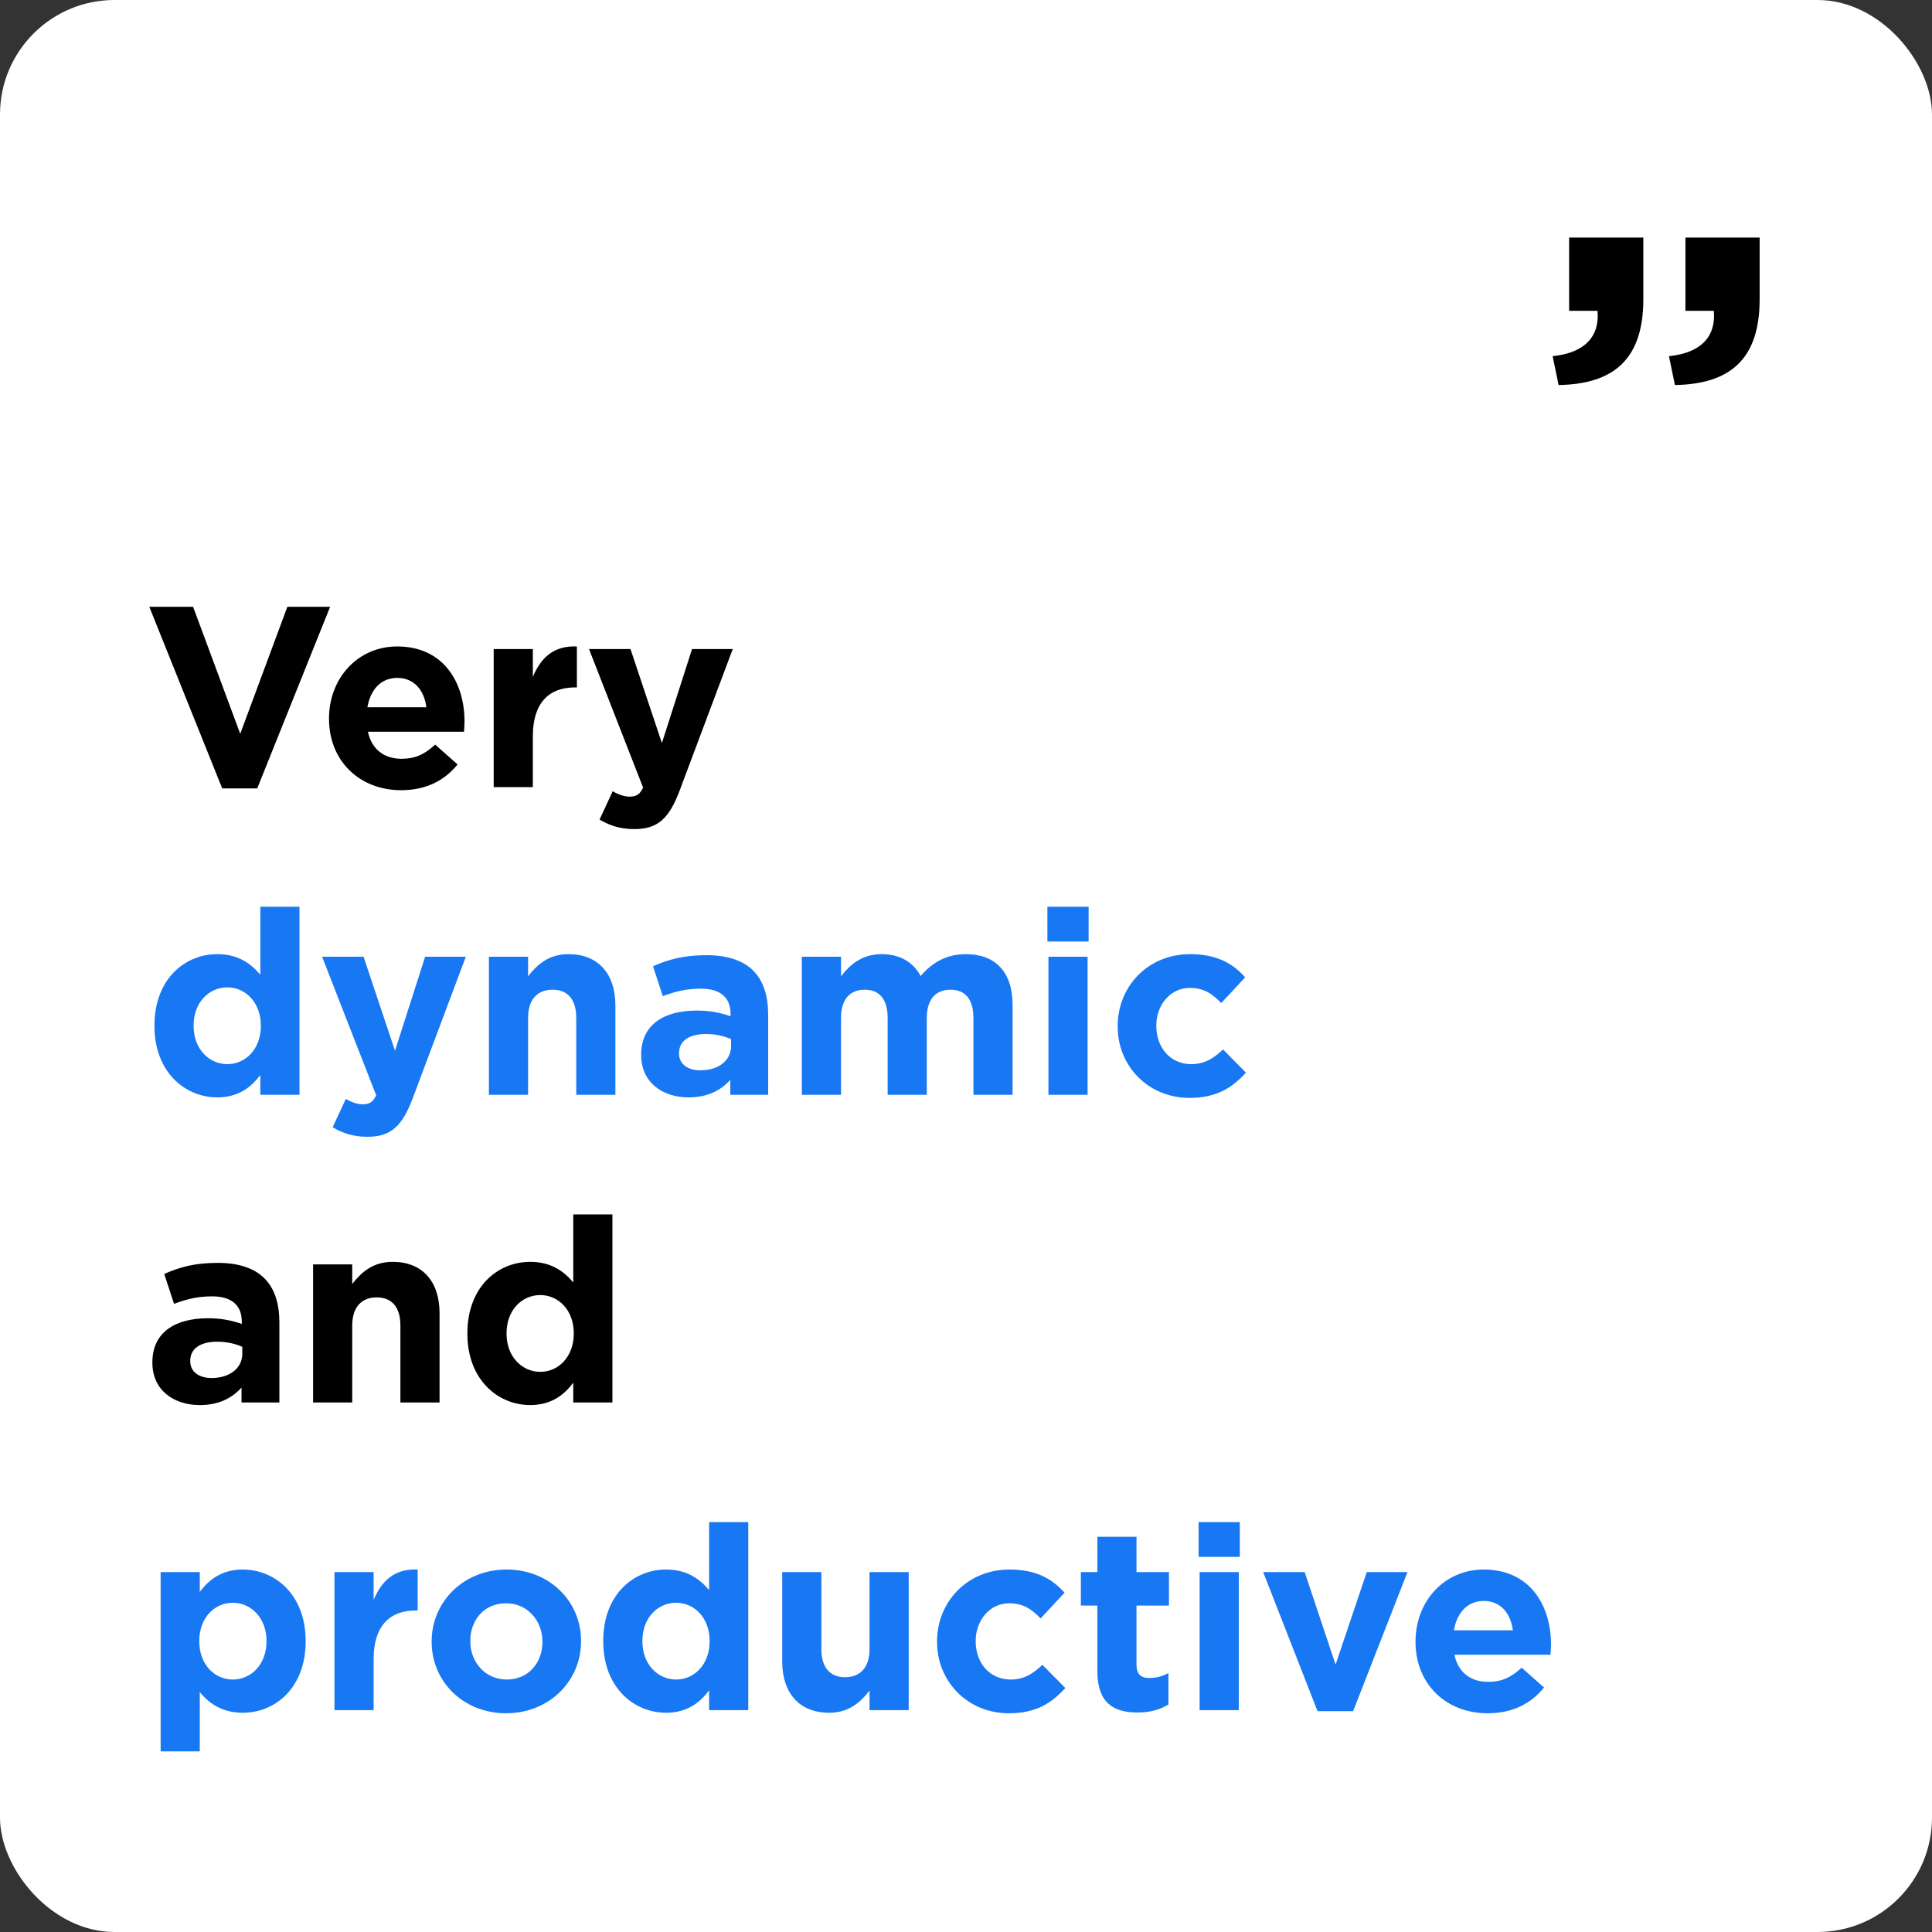 <svg width="270" height="270" viewBox="0 0 270 270" fill="none" xmlns="http://www.w3.org/2000/svg">
<rect x="0" y="0" width="270" height="270" fill="#333333" stroke="none"/>
<rect width="270" height="270" rx="16" fill="white"/>
<path d="M234.072 53.808L233.24 49.776C237.656 49.328 239.832 47.088 239.512 43.44H235.544V33.2H245.912V41.84C245.912 50.288 241.688 53.68 234.072 53.808ZM217.816 53.808L216.984 49.776C221.4 49.328 223.576 47.088 223.256 43.44H219.288V33.2H229.656V41.84C229.656 50.288 225.432 53.68 217.816 53.808Z" fill="black"/>
<path d="M31.052 110.18L20.864 84.8H26.984L33.572 102.548L40.16 84.8H46.136L35.948 110.18H31.052ZM56.061 110.432C50.265 110.432 45.981 106.364 45.981 100.46V100.388C45.981 94.88 49.905 90.344 55.521 90.344C61.965 90.344 64.917 95.348 64.917 100.82C64.917 101.252 64.881 101.756 64.845 102.26H51.417C51.957 104.744 53.685 106.04 56.133 106.04C57.969 106.04 59.301 105.464 60.813 104.06L63.945 106.832C62.145 109.064 59.553 110.432 56.061 110.432ZM51.345 98.84H59.589C59.265 96.392 57.825 94.736 55.521 94.736C53.253 94.736 51.777 96.356 51.345 98.84ZM68.995 110V90.704H74.467V94.592C75.583 91.928 77.383 90.2 80.623 90.344V96.068H80.335C76.699 96.068 74.467 98.264 74.467 102.872V110H68.995ZM92.502 103.844L96.714 90.704H102.402L94.986 110.468C93.51 114.392 91.926 115.868 88.65 115.868C86.67 115.868 85.194 115.364 83.79 114.536L85.626 110.576C86.346 111.008 87.246 111.332 87.966 111.332C88.902 111.332 89.406 111.044 89.874 110.072L82.314 90.704H88.11L92.502 103.844ZM27.92 196.36C24.284 196.36 21.296 194.272 21.296 190.456V190.384C21.296 186.172 24.5 184.228 29.072 184.228C31.016 184.228 32.42 184.552 33.788 185.02V184.696C33.788 182.428 32.384 181.168 29.648 181.168C27.56 181.168 26.084 181.564 24.32 182.212L22.952 178.036C25.076 177.1 27.164 176.488 30.44 176.488C33.428 176.488 35.588 177.28 36.956 178.648C38.396 180.088 39.044 182.212 39.044 184.804V196H33.752V193.912C32.42 195.388 30.584 196.36 27.92 196.36ZM29.576 192.58C32.132 192.58 33.86 191.176 33.86 189.196V188.224C32.924 187.792 31.7 187.504 30.368 187.504C28.028 187.504 26.588 188.44 26.588 190.168V190.24C26.588 191.716 27.812 192.58 29.576 192.58ZM43.753 196V176.704H49.225V179.44C50.485 177.82 52.105 176.344 54.877 176.344C59.017 176.344 61.429 179.08 61.429 183.508V196H55.957V185.236C55.957 182.644 54.733 181.312 52.645 181.312C50.557 181.312 49.225 182.644 49.225 185.236V196H43.753ZM74.102 196.36C69.602 196.36 65.318 192.832 65.318 186.388V186.316C65.318 179.872 69.53 176.344 74.102 176.344C77.018 176.344 78.818 177.676 80.114 179.224V169.72H85.586V196H80.114V193.228C78.782 195.028 76.946 196.36 74.102 196.36ZM75.506 191.716C78.062 191.716 80.186 189.592 80.186 186.388V186.316C80.186 183.112 78.062 180.988 75.506 180.988C72.95 180.988 70.79 183.076 70.79 186.316V186.388C70.79 189.592 72.95 191.716 75.506 191.716Z" fill="black"/>
<path d="M30.368 153.36C25.868 153.36 21.584 149.832 21.584 143.388V143.316C21.584 136.872 25.796 133.344 30.368 133.344C33.284 133.344 35.084 134.676 36.38 136.224V126.72H41.852V153H36.38V150.228C35.048 152.028 33.212 153.36 30.368 153.36ZM31.772 148.716C34.328 148.716 36.452 146.592 36.452 143.388V143.316C36.452 140.112 34.328 137.988 31.772 137.988C29.216 137.988 27.056 140.076 27.056 143.316V143.388C27.056 146.592 29.216 148.716 31.772 148.716ZM55.201 146.844L59.413 133.704H65.101L57.685 153.468C56.209 157.392 54.625 158.868 51.349 158.868C49.369 158.868 47.893 158.364 46.489 157.536L48.325 153.576C49.045 154.008 49.945 154.332 50.665 154.332C51.601 154.332 52.105 154.044 52.573 153.072L45.013 133.704H50.809L55.201 146.844ZM68.327 153V133.704H73.799V136.44C75.059 134.82 76.679 133.344 79.451 133.344C83.591 133.344 86.003 136.08 86.003 140.508V153H80.531V142.236C80.531 139.644 79.307 138.312 77.219 138.312C75.131 138.312 73.799 139.644 73.799 142.236V153H68.327ZM96.229 153.36C92.593 153.36 89.605 151.272 89.605 147.456V147.384C89.605 143.172 92.809 141.228 97.381 141.228C99.325 141.228 100.729 141.552 102.097 142.02V141.696C102.097 139.428 100.693 138.168 97.957 138.168C95.869 138.168 94.393 138.564 92.629 139.212L91.261 135.036C93.385 134.1 95.473 133.488 98.749 133.488C101.737 133.488 103.897 134.28 105.265 135.648C106.705 137.088 107.353 139.212 107.353 141.804V153H102.061V150.912C100.729 152.388 98.893 153.36 96.229 153.36ZM97.885 149.58C100.441 149.58 102.169 148.176 102.169 146.196V145.224C101.233 144.792 100.009 144.504 98.677 144.504C96.337 144.504 94.897 145.44 94.897 147.168V147.24C94.897 148.716 96.121 149.58 97.885 149.58ZM112.061 153V133.704H117.533V136.44C118.793 134.82 120.449 133.344 123.221 133.344C125.741 133.344 127.649 134.46 128.657 136.404C130.349 134.424 132.365 133.344 134.993 133.344C139.061 133.344 141.509 135.792 141.509 140.436V153H136.037V142.236C136.037 139.644 134.885 138.312 132.833 138.312C130.781 138.312 129.521 139.644 129.521 142.236V153H124.049V142.236C124.049 139.644 122.897 138.312 120.845 138.312C118.793 138.312 117.533 139.644 117.533 142.236V153H112.061ZM146.376 131.58V126.72H152.136V131.58H146.376ZM146.52 153V133.704H151.992V153H146.52ZM166.24 153.432C160.444 153.432 156.196 148.968 156.196 143.46V143.388C156.196 137.88 160.408 133.344 166.312 133.344C169.948 133.344 172.216 134.568 174.016 136.584L170.668 140.184C169.444 138.888 168.22 138.06 166.276 138.06C163.54 138.06 161.596 140.472 161.596 143.316V143.388C161.596 146.34 163.504 148.716 166.492 148.716C168.328 148.716 169.588 147.924 170.92 146.664L174.124 149.904C172.252 151.956 170.092 153.432 166.24 153.432ZM22.448 244.76V219.704H27.92V222.476C29.252 220.676 31.088 219.344 33.932 219.344C38.432 219.344 42.716 222.872 42.716 229.316V229.388C42.716 235.832 38.504 239.36 33.932 239.36C31.016 239.36 29.216 238.028 27.92 236.48V244.76H22.448ZM32.528 234.716C35.084 234.716 37.244 232.628 37.244 229.388V229.316C37.244 226.112 35.084 223.988 32.528 223.988C29.972 223.988 27.848 226.112 27.848 229.316V229.388C27.848 232.592 29.972 234.716 32.528 234.716ZM46.741 239V219.704H52.213V223.592C53.329 220.928 55.129 219.2 58.369 219.344V225.068H58.081C54.445 225.068 52.213 227.264 52.213 231.872V239H46.741ZM70.728 239.432C64.752 239.432 60.325 235.004 60.325 229.46V229.388C60.325 223.844 64.788 219.344 70.8 219.344C76.776 219.344 81.204 223.772 81.204 229.316V229.388C81.204 234.932 76.74 239.432 70.728 239.432ZM70.8 234.716C73.933 234.716 75.805 232.304 75.805 229.46V229.388C75.805 226.544 73.752 224.06 70.728 224.06C67.597 224.06 65.725 226.472 65.725 229.316V229.388C65.725 232.232 67.776 234.716 70.8 234.716ZM93.087 239.36C88.587 239.36 84.303 235.832 84.303 229.388V229.316C84.303 222.872 88.515 219.344 93.087 219.344C96.003 219.344 97.803 220.676 99.099 222.224V212.72H104.571V239H99.099V236.228C97.767 238.028 95.931 239.36 93.087 239.36ZM94.491 234.716C97.047 234.716 99.171 232.592 99.171 229.388V229.316C99.171 226.112 97.047 223.988 94.491 223.988C91.935 223.988 89.775 226.076 89.775 229.316V229.388C89.775 232.592 91.935 234.716 94.491 234.716ZM115.868 239.36C111.728 239.36 109.316 236.624 109.316 232.196V219.704H114.788V230.468C114.788 233.06 116.012 234.392 118.1 234.392C120.188 234.392 121.52 233.06 121.52 230.468V219.704H126.992V239H121.52V236.264C120.26 237.884 118.64 239.36 115.868 239.36ZM140.997 239.432C135.201 239.432 130.953 234.968 130.953 229.46V229.388C130.953 223.88 135.165 219.344 141.069 219.344C144.705 219.344 146.973 220.568 148.773 222.584L145.425 226.184C144.201 224.888 142.977 224.06 141.033 224.06C138.297 224.06 136.353 226.472 136.353 229.316V229.388C136.353 232.34 138.261 234.716 141.249 234.716C143.085 234.716 144.345 233.924 145.677 232.664L148.881 235.904C147.009 237.956 144.849 239.432 140.997 239.432ZM158.972 239.324C155.624 239.324 153.356 237.992 153.356 233.528V224.384H151.052V219.704H153.356V214.772H158.828V219.704H163.364V224.384H158.828V232.628C158.828 233.888 159.368 234.5 160.592 234.5C161.6 234.5 162.5 234.248 163.292 233.816V238.208C162.14 238.892 160.808 239.324 158.972 239.324ZM167.505 217.58V212.72H173.265V217.58H167.505ZM167.649 239V219.704H173.121V239H167.649ZM184.129 239.144L176.533 219.704H182.329L186.649 232.628L191.005 219.704H196.693L189.097 239.144H184.129ZM207.901 239.432C202.105 239.432 197.821 235.364 197.821 229.46V229.388C197.821 223.88 201.745 219.344 207.361 219.344C213.805 219.344 216.757 224.348 216.757 229.82C216.757 230.252 216.721 230.756 216.685 231.26H203.257C203.797 233.744 205.525 235.04 207.973 235.04C209.809 235.04 211.141 234.464 212.653 233.06L215.785 235.832C213.985 238.064 211.393 239.432 207.901 239.432ZM203.185 227.84H211.429C211.105 225.392 209.665 223.736 207.361 223.736C205.093 223.736 203.617 225.356 203.185 227.84Z" fill="#1877F2"/>
</svg>
